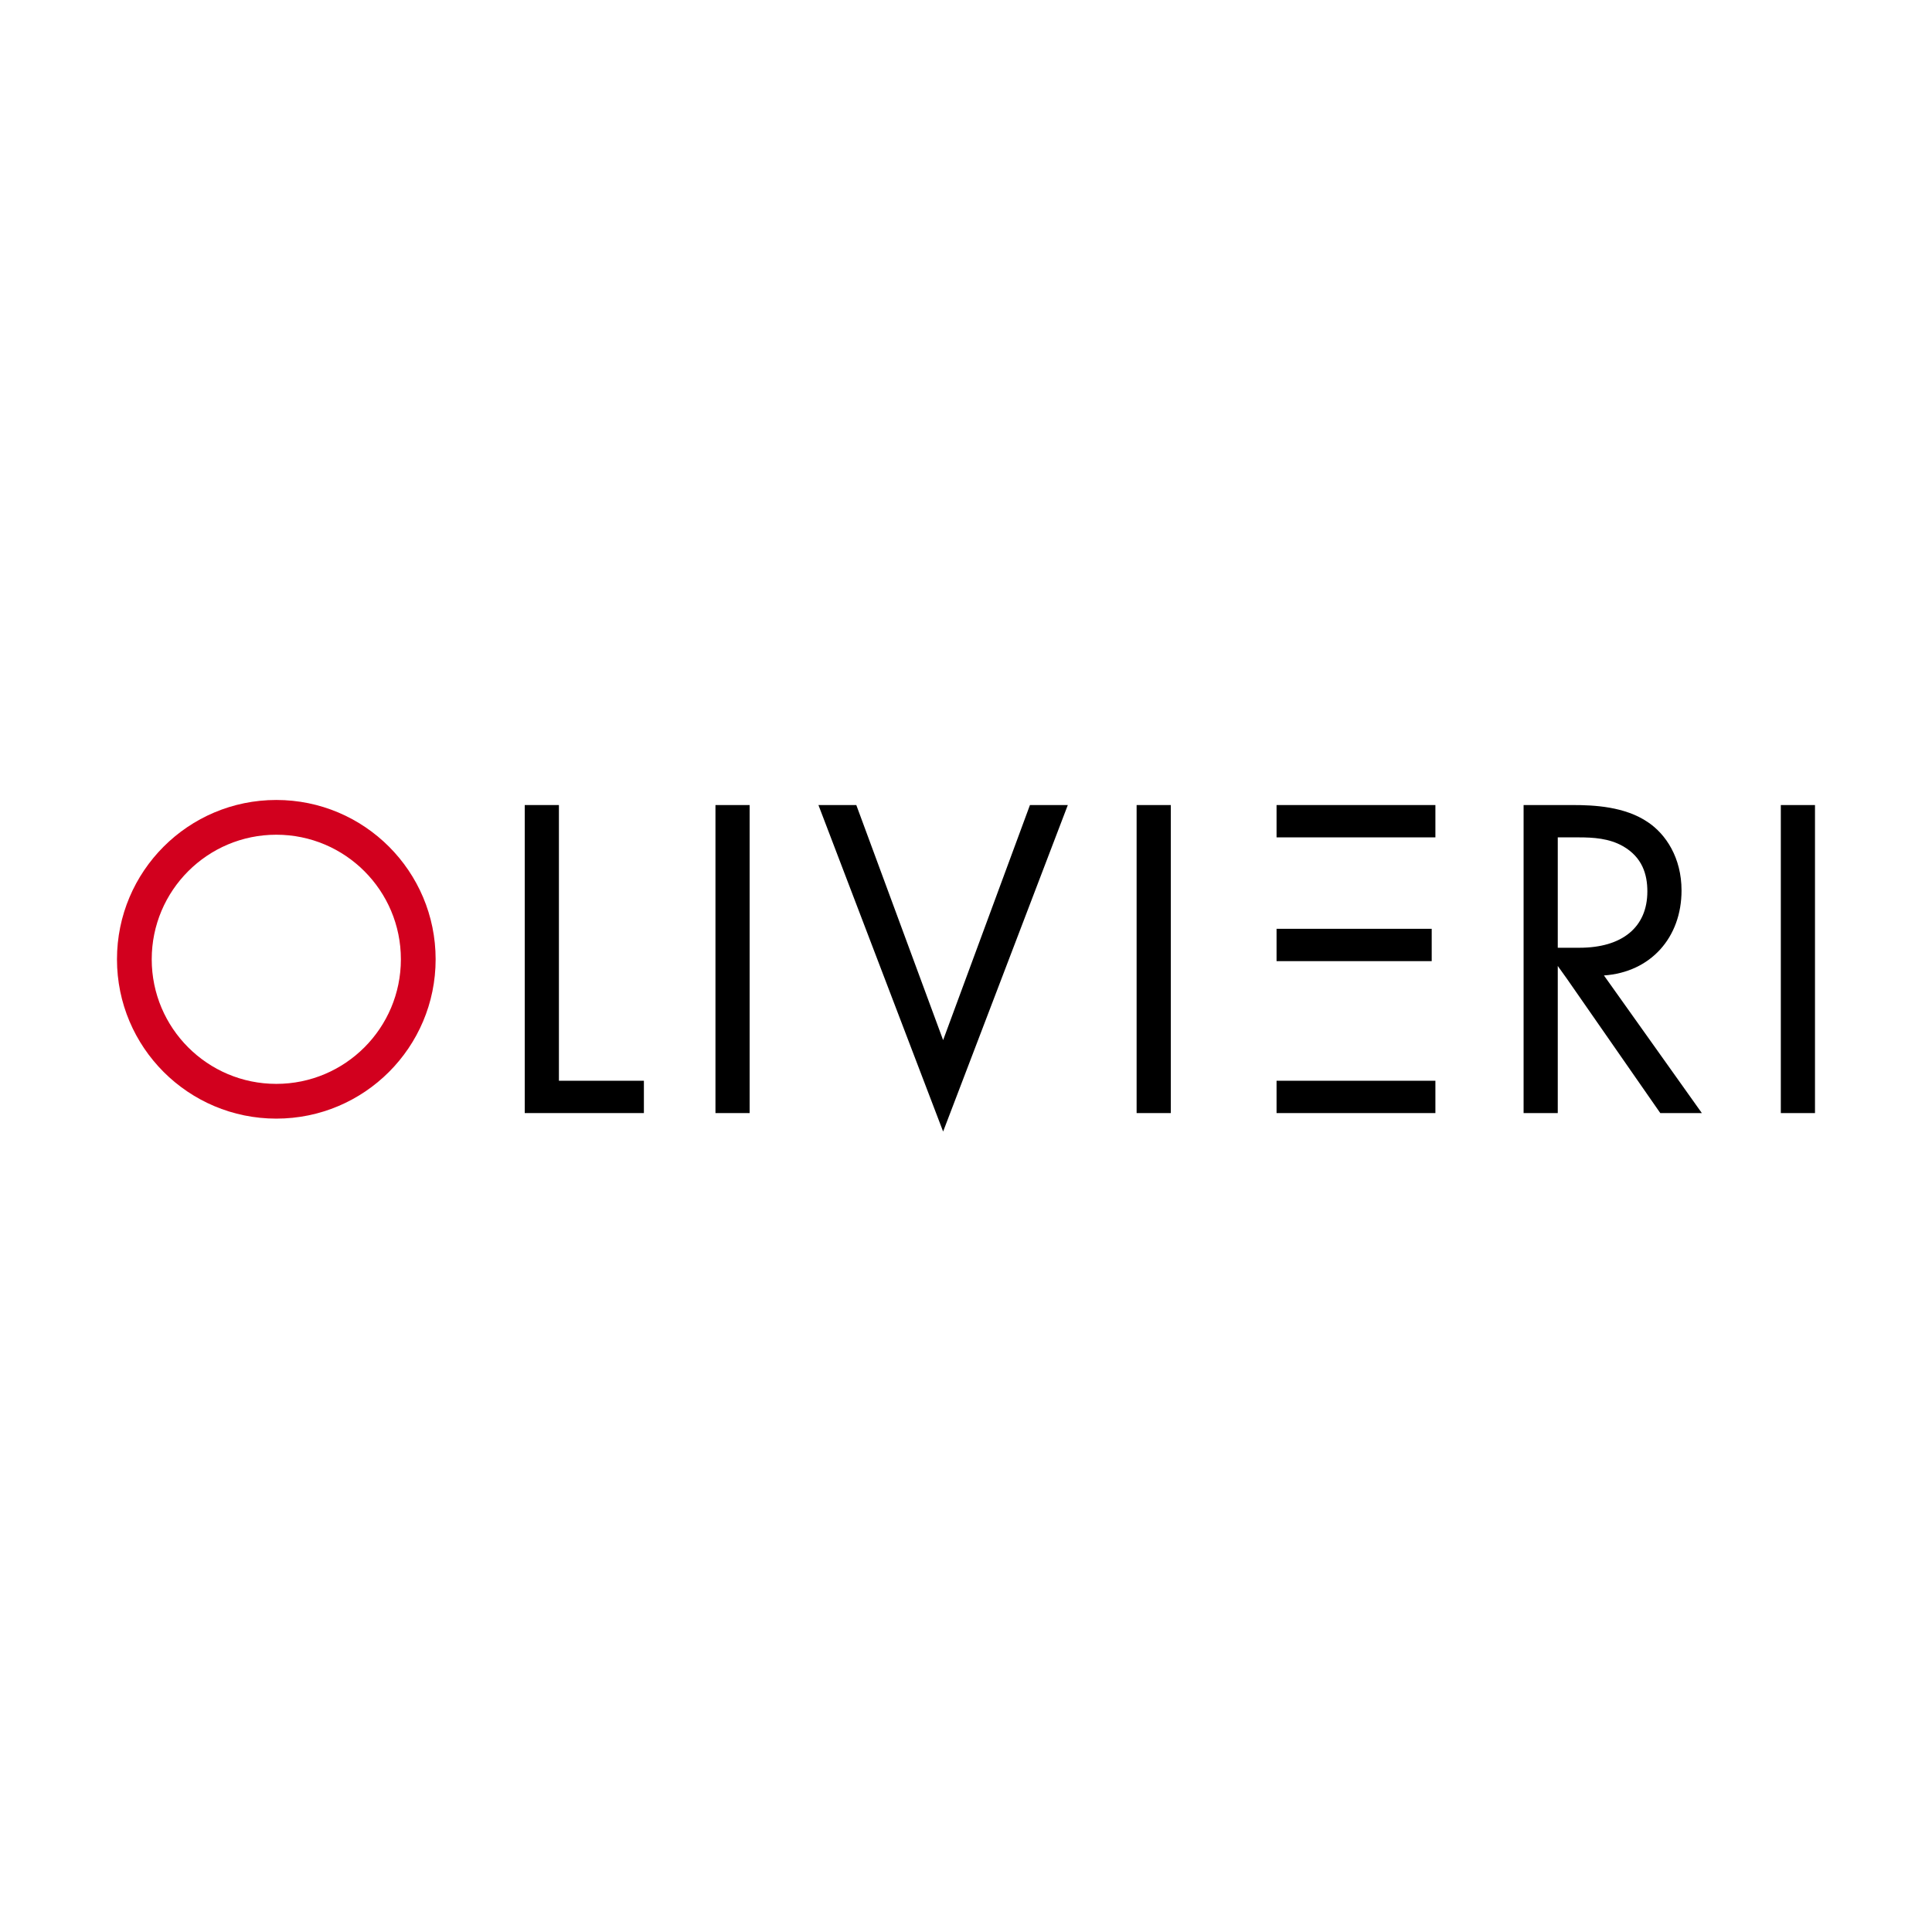 <svg width="512" height="512" viewBox="0 0 512 512" fill="none" xmlns="http://www.w3.org/2000/svg">
<g clip-path="url(#clip0_832_1330)">
<path d="M148.119 213.346V286.411H170.638V294.976H139.063V213.346H148.119V213.346Z" fill="black"/>
<path d="M198.661 213.348H189.605V294.978H198.661V213.348Z" fill="black"/>
<path d="M226.929 213.346L249.938 275.639L272.947 213.346H282.982L249.938 299.871L216.894 213.346H226.929Z" fill="black"/>
<path d="M310.272 213.348H301.215V294.978H310.272V213.348Z" fill="black"/>
<path d="M412.824 251.163H418.577C429.836 251.163 436.567 245.778 436.567 236.232C436.567 231.704 435.221 227.176 430.081 224.239C426.409 222.158 422.248 221.912 418.332 221.912H412.824V251.163ZM416.863 213.346C422.37 213.346 430.57 213.713 436.689 217.873C441.462 221.056 445.624 227.298 445.624 235.988C445.624 248.47 437.424 257.65 425.062 258.505L451.009 294.977H439.994L415.15 259.241L412.824 255.992V294.977H403.768V213.346L416.863 213.346Z" fill="black"/>
<path d="M480.991 213.348H471.935V294.978H480.991V213.348Z" fill="black"/>
<path d="M380.395 286.41H338.301V294.977H380.395V286.41Z" fill="black"/>
<path d="M379.417 246.145H338.301V254.712H379.417V246.145Z" fill="black"/>
<path d="M380.395 213.346H338.301V221.912H380.395V213.346Z" fill="black"/>
<path d="M73.224 287.238C54.99 287.238 40.209 272.457 40.209 254.224C40.209 235.99 54.99 221.209 73.224 221.209C91.457 221.209 106.238 235.99 106.238 254.224C106.238 272.457 91.457 287.238 73.224 287.238ZM73.224 212C49.904 212 31 230.904 31 254.224C31 277.543 49.904 296.446 73.224 296.446C96.543 296.446 115.447 277.543 115.447 254.224C115.447 230.904 96.543 212 73.224 212Z" fill="#D2001E"/>
</g>
<defs>
<clipPath id="clip0_832_1330">
<rect width="450" height="87.905" fill="white" transform="translate(31 212)"/>
</clipPath>
</defs>
</svg>
